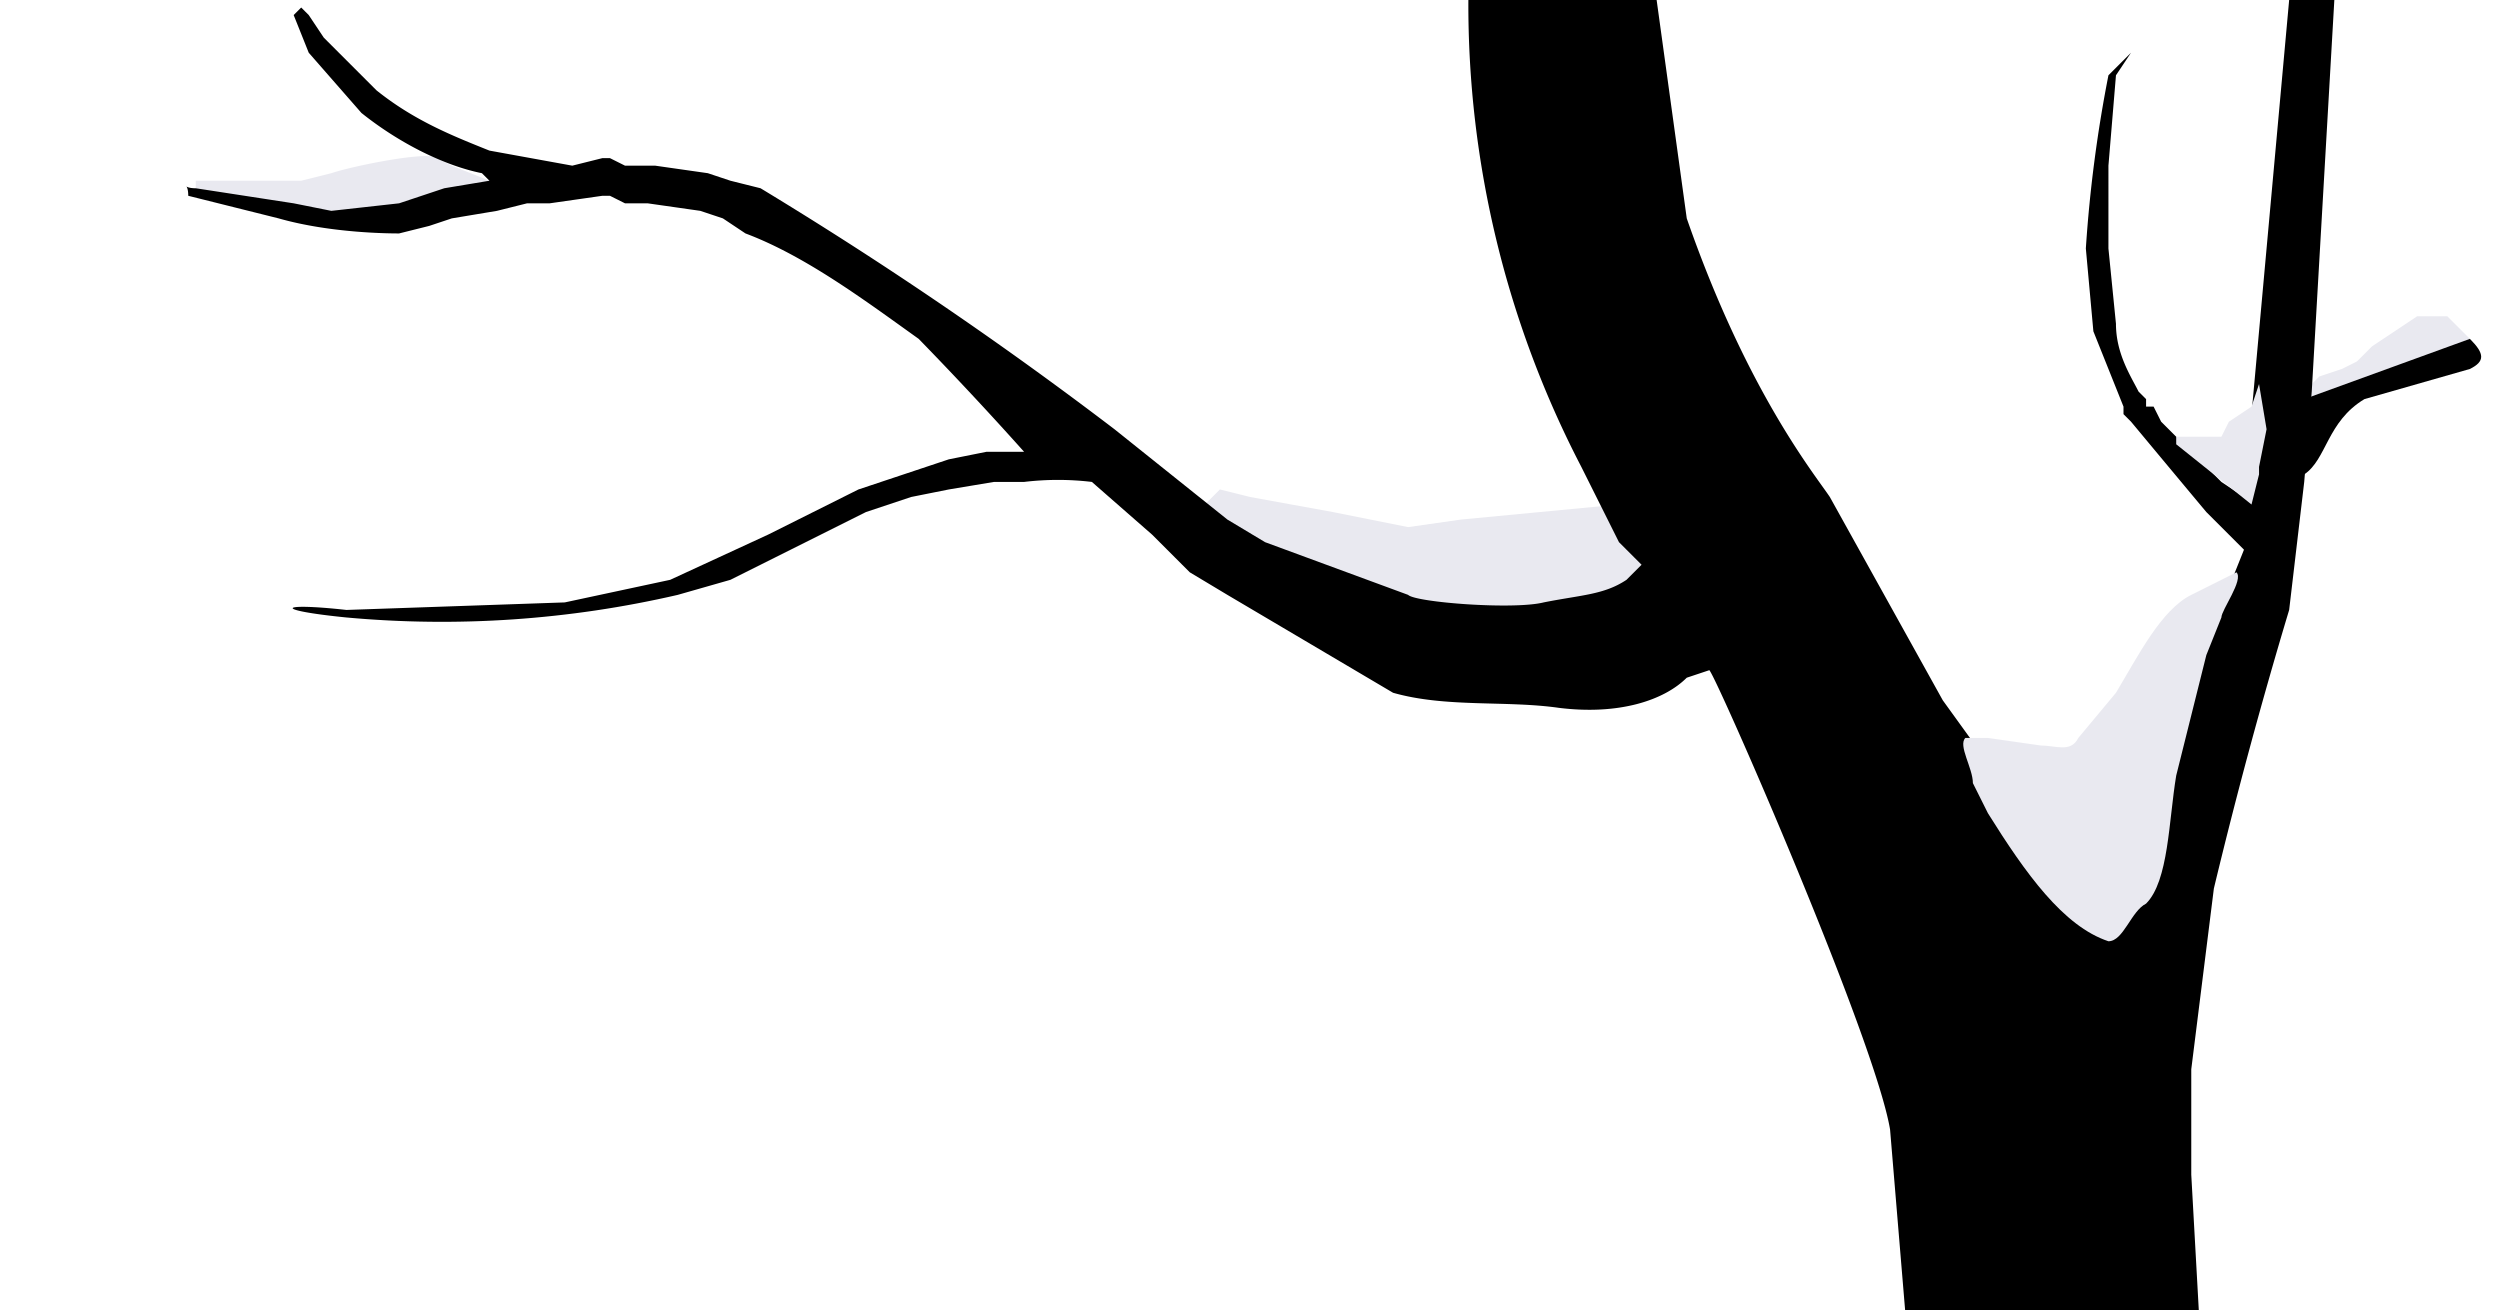 <svg xmlns="http://www.w3.org/2000/svg" viewBox="0 0 332 174">
  <g fill="none" fill-rule="evenodd">
    <path fill="#E9E9F0" d="m222 77-4 2-4 2h-24c-10-3-20-7-27-11l-3-3 2-2 4 1 11 2 10 2 7-1 21-2m111-21-3 2-6 2-3 1-8 3 1-3 1-1 3-1 2-1 2-2 6-4h4l3 3c0 1-1 2-2 1ZM64 25l-3 1-5 1-7 1h-6a71 71 0 0 1-17-3v-1h14l4-1c3-1 13-3 14-2l2 1 5 2-1 1Z"/>
    <g fill="#000">
      <path d="M195 0a133 133 0 0 0 15 62l5 10 3 3-2 2c-3 2-6 2-11 3-4 1-17 0-18-1l-19-7-5-3-5-4-10-8a534 534 0 0 0-47-32l-4-1-3-1-7-1h-4l-2-1h-1l-4 1-11-2c-5-2-10-4-15-8l-7-7-2-3-1-1-1 1 2 5 7 8c5 4 11 7 16 8l1 1-6 1-3 1-3 1-9 1-5-1-13-2c-2 0-1-1-1 1l12 3c7 2 15 2 16 2l4-1 3-1 6-1 4-1h3l7-1h1l2 1h3l7 1 3 1 3 2c8 3 16 9 23 14a484 484 0 0 1 14 15h-5l-5 1-6 2-3 1-3 1-12 6-13 6-14 3-29 1c-9-1-10 0 0 1a139 139 0 0 0 44-3l7-2 6-3 12-6 3-1 3-1 5-1 6-1h4a38 38 0 0 1 9 0l8 7 5 5 5 3 22 13c7 2 15 1 22 2 8 1 14-1 17-4l3-1c1 1 22 49 24 61l2 24h39l-1-18v-14l3-24a676 676 0 0 1 10-37l2-17 1-12 3-52h-6l-6 66-3-2-5-5-3-3-1-2h-1v-1l-1-1c-1-2-3-5-3-9l-1-10V22l1-12 2-3-3 3a180 180 0 0 0-3 23l1 11 4 10v1l1 1a7808 7808 0 0 0 10 12l5 5-4 10-3 6-2 5-2 5-2 6-3 10-2 7-9-11-13-18-15-27c-2-3-11-14-19-37l-4-29h-25Z"/>
      <path d="M306 53c-6 8-6 11 0 10 3-2 3-7 8-10l14-4c2-1 2-2 0-4l-22 8Z"/>
    </g>
    <path fill="#E9E9F0" d="m293 87-4 16c-1 6-1 14-4 17-2 1-3 5-5 5-6-2-11-9-16-17l-2-4c0-2-2-5-1-6h3l7 1c2 0 4 1 5-1l5-6c3-5 6-11 10-13l6-3c1 1-2 5-2 6m5-20v1l-1 4-5-4-5-4v-1h6l1-2 3-2 1-3 1 6"/>
  </g>
</svg>
